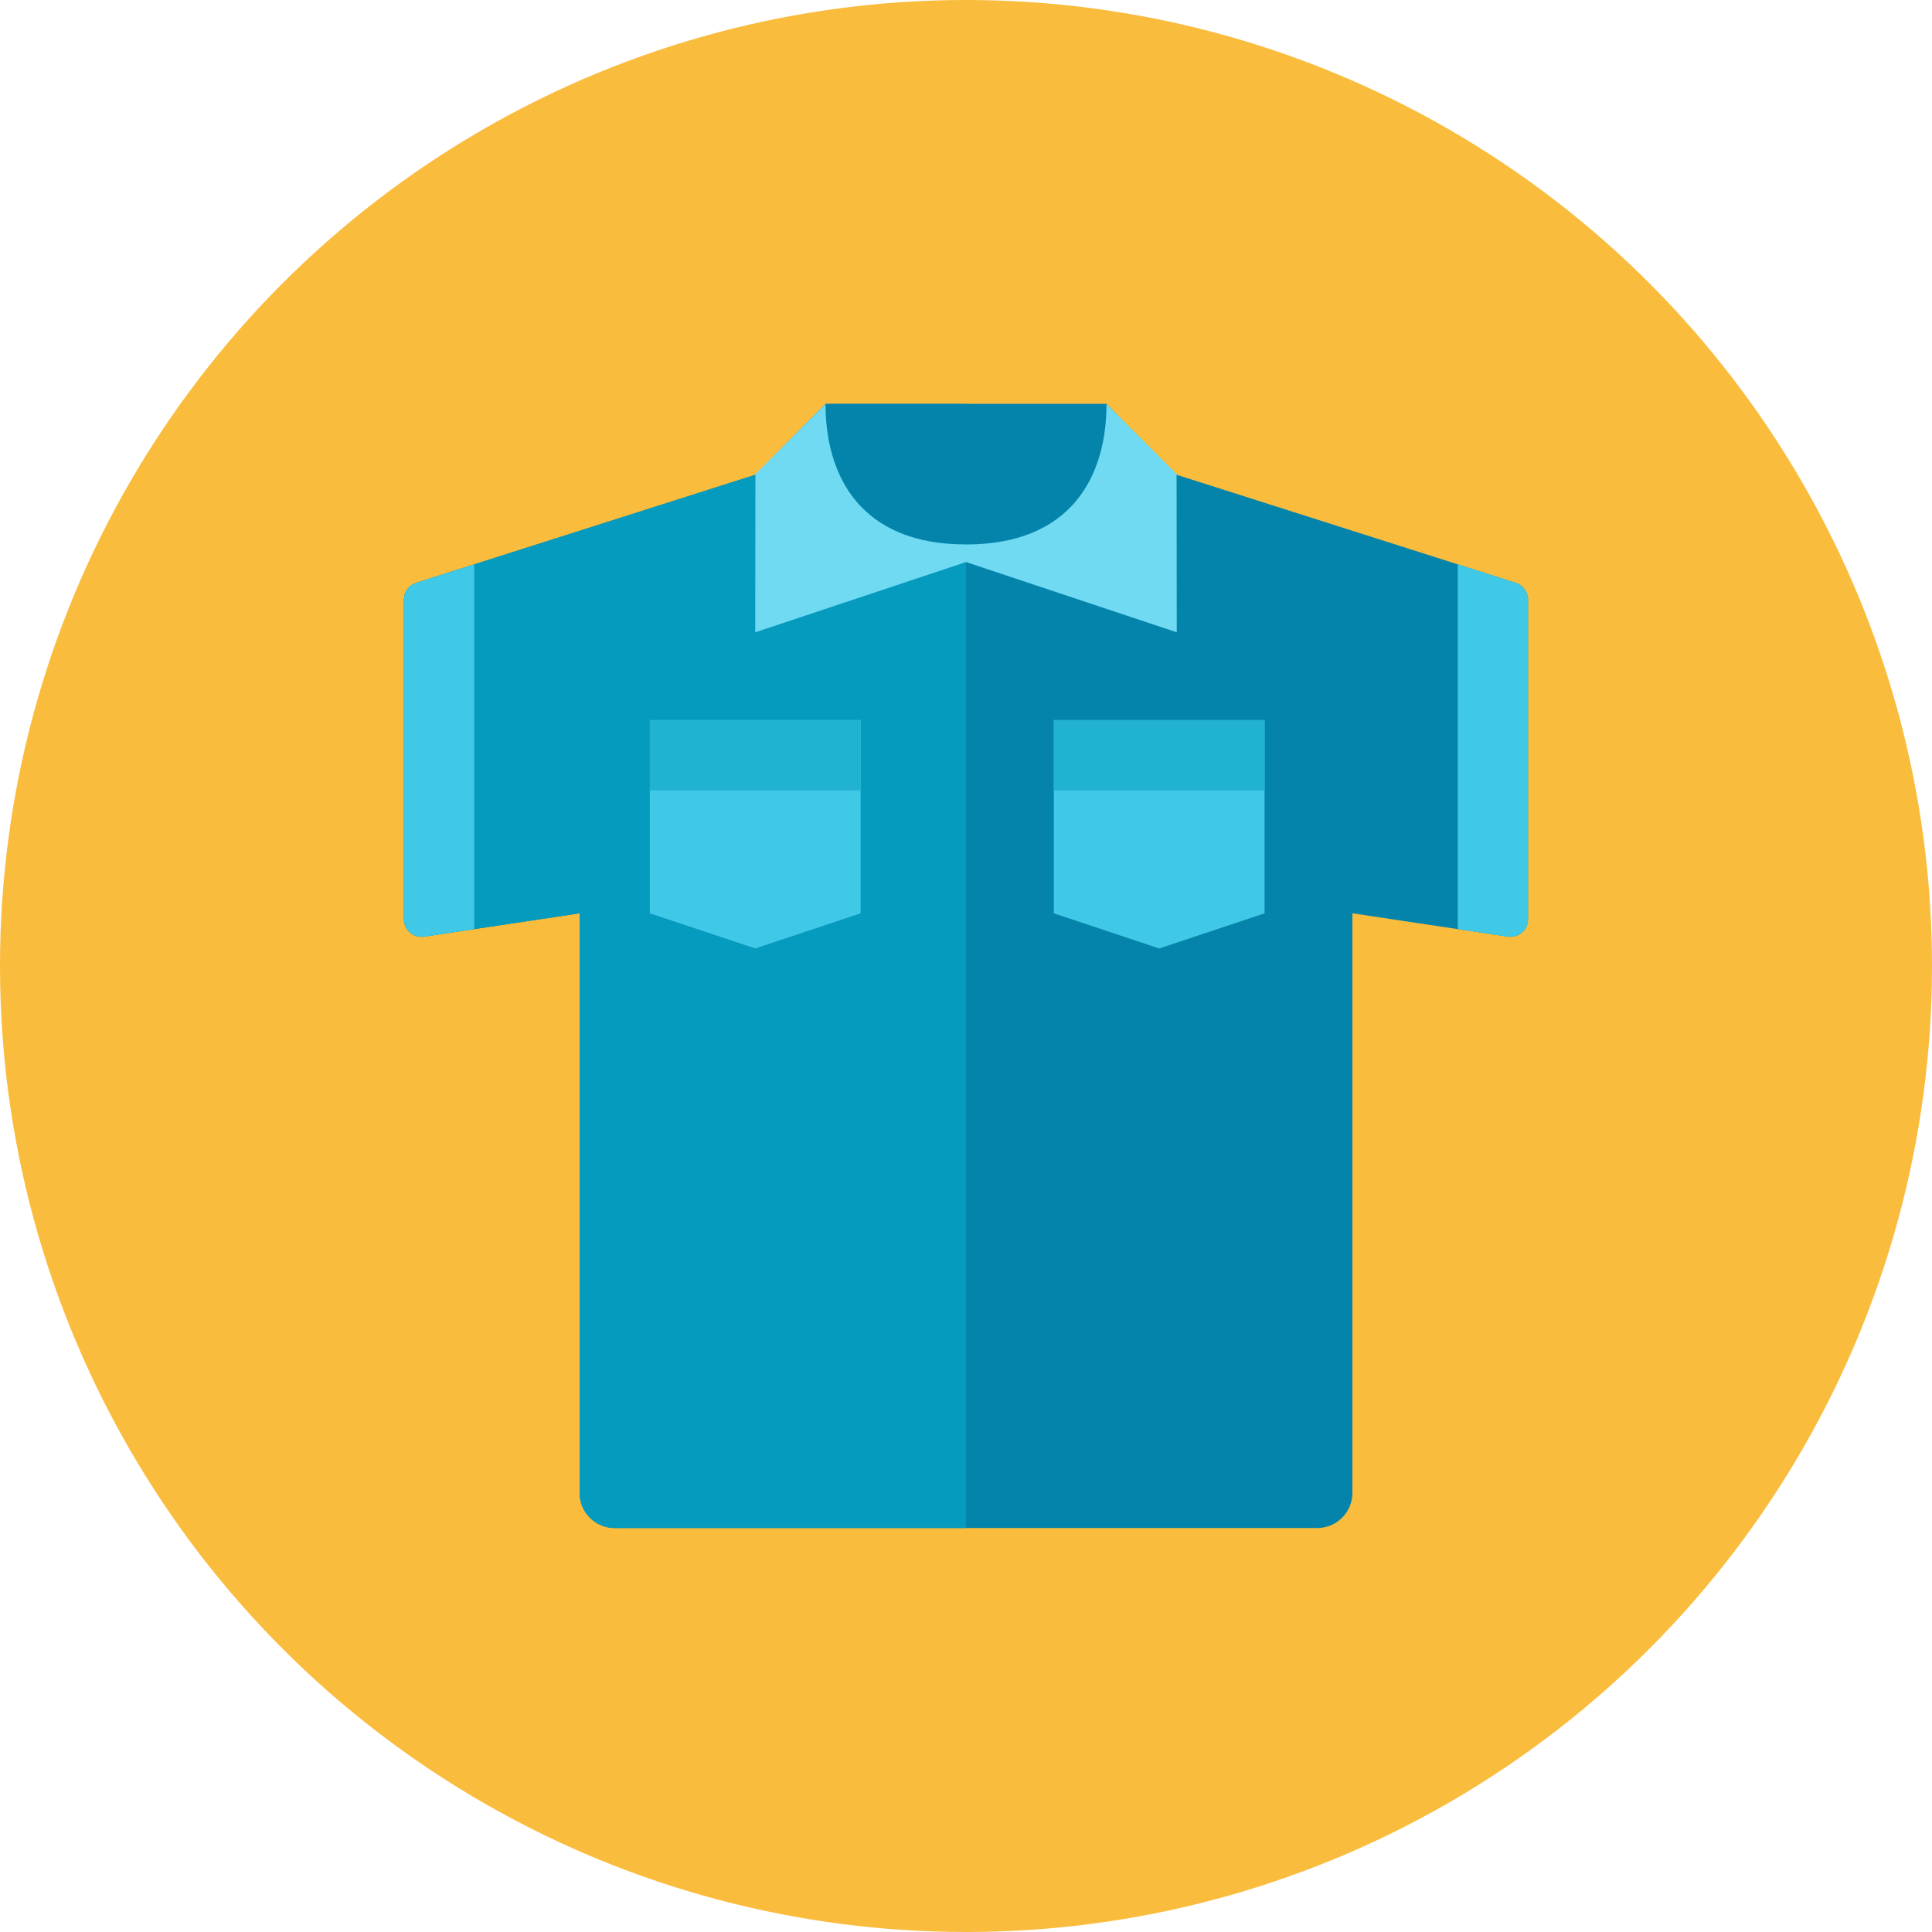 <?xml version="1.0" ?><!DOCTYPE svg  PUBLIC '-//W3C//DTD SVG 1.0//EN'  'http://www.w3.org/TR/2001/REC-SVG-20010904/DTD/svg10.dtd'><svg height="110px" style="enable-background:new 0 0 110 110;" version="1.0" viewBox="0 0 110 110" width="110px" xml:space="preserve" xmlns="http://www.w3.org/2000/svg" xmlns:xlink="http://www.w3.org/1999/xlink"><g id="Artboard"/><g id="Multicolor"><circle cx="55" cy="55" r="55" style="fill:#FABC3D;"/><g><g><path d="M66.99,27.03L63,23H47l-3.99,4.03l-19.313,6.155C23.282,33.317,23,33.702,23,34.138v18.201     c0,0.291,0.127,0.568,0.347,0.758c0.221,0.19,0.513,0.274,0.801,0.231L33,52v33c0,1.105,0.895,2,2,2h40c1.105,0,2-0.895,2-2V52     l8.852,1.328c0.288,0.043,0.58-0.041,0.801-0.231C86.873,52.907,87,52.63,87,52.339V34.138c0-0.435-0.282-0.821-0.696-0.953     L66.99,27.03z" style="fill:#0484AB;"/></g><g><path d="M55,23h-1h-7l-3.99,4.03l-19.313,6.155C23.282,33.317,23,33.702,23,34.138v18.201     c0,0.291,0.127,0.568,0.347,0.758c0.221,0.19,0.513,0.274,0.801,0.231L33,52v33c0,1.104,0.896,2,2,2h20V23z" style="fill:#059BBF;"/></g><g><path d="M83,32.132l3.304,1.053C86.719,33.317,87,33.702,87,34.138v18.201     c0,0.291-0.127,0.568-0.347,0.758c-0.221,0.19-0.513,0.274-0.801,0.231L83,52.9V32.132z" style="fill:#40C9E7;"/></g><g><polygon points="49,52 43,54 37,52 37,41 49,41    " style="fill:#40C9E7;"/></g><g><rect height="4" style="fill:#21B2D1;" width="12" x="37" y="41"/></g><g><polygon points="72,52 66,54 60,52 60,41 72,41    " style="fill:#40C9E7;"/></g><g><rect height="4" style="fill:#21B2D1;" width="12" x="60" y="41"/></g><g><path d="M27,32.132l-3.304,1.053C23.282,33.317,23,33.702,23,34.138v18.201     c0,0.291,0.127,0.568,0.347,0.758c0.221,0.19,0.513,0.274,0.801,0.231L27,52.9V32.132z" style="fill:#40C9E7;"/></g><g><path d="M55,23h-8c0,4.115,2,8,8,8s8-3.885,8-8H55z" style="fill:#0484AB;"/></g><g><path d="M67,27l-4-4c0,4.115-2,8-8,8s-8-3.885-8-8l-4,4l0.01,0.03L43,36l12-4l12,4l-0.01-8.97L67,27z" style="fill:#6FDAF1;"/></g></g></g></svg>
